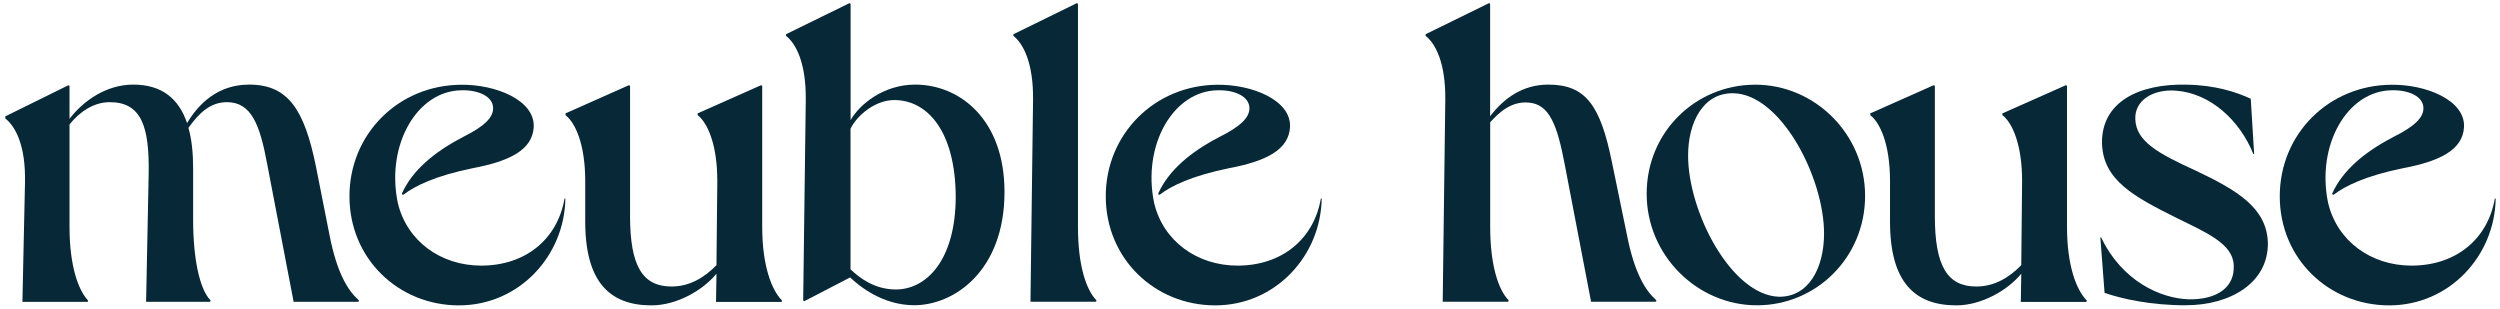 <?xml version="1.0" encoding="UTF-8"?>
<svg id="Calque_1" data-name="Calque 1" xmlns="http://www.w3.org/2000/svg" viewBox="0 0 330.09 40.74">
  <defs>
    <style>
      .cls-1 {
        fill: #072836;
      }
    </style>
  </defs>
  <path class="cls-1" d="M.71,15.36l8.27-4.08c.09-.05.2.02.2.12v4.29c1.81-2.37,4.85-4.52,8.41-4.52,3.84,0,6.04,1.92,7.11,5.08,1.52-2.54,4.06-5.08,8.19-5.08,5.14,0,7.28,3.27,8.81,10.73l1.81,9.15c1,5.11,2.49,7.37,3.83,8.56.1.09.04.24-.09.24h-8.48l-3.5-18.23c-.96-5.19-2.09-8.13-5.31-8.13-2.26,0-3.73,1.52-5.08,3.39.45,1.58.62,3.39.62,5.36v6.77c0,5.24.89,9.2,2.26,10.6.09.09.04.24-.09.24h-8.38l.34-16.88c.11-6.27-.96-9.48-5.14-9.48-2.09,0-3.95,1.24-5.31,2.94v13.55c0,5.1,1.15,8.3,2.41,9.65.08.09.03.23-.1.23H2.96l.34-15.75c.11-4.97-1.3-7.45-2.6-8.47v-.28Z"/>
  <path class="cls-1" d="M61.05,18.13c2.99-1.47,4.06-2.65,4.06-3.84,0-1.58-1.98-2.43-4.18-2.37-5.87.06-9.99,7.23-8.41,14.85,1.19,5.08,5.7,8.3,11.01,8.3,5.93,0,10.1-3.56,11.01-8.86h.11c-.11,7.56-6.1,14.11-14.06,14.11s-14.45-6.15-14.45-14.4,6.49-14.68,14.73-14.73c4.57-.06,9.77,2.03,9.6,5.59-.17,3.05-3.27,4.52-8.02,5.42-5,1.02-7.69,2.36-9.16,3.49-.11.09-.27-.04-.21-.17,1.35-2.98,4.18-5.41,7.97-7.38Z"/>
  <path class="cls-1" d="M74.66,14.97l8.33-3.7c.09-.04.2.03.2.13v17.12c0,6.6,1.64,9.31,5.48,9.31,2.43,0,4.4-1.24,5.93-2.82l.11-11.12c0-4.85-1.3-7.68-2.6-8.69v-.23l8.33-3.7c.09-.04.2.03.2.13v18.59c0,5.1,1.25,8.29,2.57,9.64.09.09.03.24-.1.24h-8.57l.06-3.73c-1.81,2.2-5.25,4.18-8.58,4.18-5.48,0-8.75-3.05-8.75-11.06v-5.36c0-4.85-1.3-7.68-2.6-8.69v-.23Z"/>
  <path class="cls-1" d="M103.78,4.52L112.11.44c.09-.05.2.02.2.12v15.3c1.19-2.09,4.35-4.69,8.52-4.69,5.93,0,11.8,4.63,11.8,14.17,0,10.44-6.66,14.96-11.91,14.96-4.12,0-7.17-2.43-8.47-3.67l-6,3.11c-.09.05-.2-.02-.2-.12l.34-26.41c.06-4.91-1.3-7.45-2.6-8.47v-.23ZM112.31,35.57c1.13,1.07,3.1,2.65,5.98,2.65,4.01,0,7.9-3.84,7.9-12.31-.06-8.41-3.61-12.7-8.13-12.7-2.37,0-4.8,1.86-5.76,3.78v18.57Z"/>
  <path class="cls-1" d="M133.81,4.52l8.32-4.08c.09-.05.2.02.2.12v29.41c0,5.1,1.1,8.29,2.4,9.64.09.09.03.23-.1.23h-8.57l.34-26.64c.06-4.91-1.3-7.45-2.6-8.47v-.23Z"/>
  <path class="cls-1" d="M160.91,18.13c2.99-1.47,4.06-2.65,4.06-3.84,0-1.58-1.98-2.43-4.18-2.37-5.87.06-9.99,7.23-8.41,14.85,1.19,5.08,5.7,8.3,11.01,8.3,5.93,0,10.1-3.56,11.01-8.86h.11c-.11,7.56-6.1,14.11-14.06,14.11s-14.45-6.15-14.45-14.4,6.49-14.68,14.73-14.73c4.57-.06,9.77,2.03,9.6,5.59-.17,3.05-3.27,4.52-8.02,5.42-5,1.02-7.69,2.36-9.16,3.49-.11.09-.27-.04-.21-.17,1.35-2.98,4.18-5.41,7.97-7.38Z"/>
  <path class="cls-1" d="M188.23,4.52l8.32-4.08c.09-.05.2.02.2.12v14.79c1.81-2.37,4.29-4.18,7.68-4.18,4.97,0,6.89,2.77,8.41,10.27l1.98,9.6c1,5.11,2.49,7.37,3.83,8.56.1.09.04.24-.09.24h-8.48l-3.5-18.23c-.96-5.02-1.98-7.9-4.8-8.07-2.26-.17-3.84,1.3-5.02,2.6v13.83c0,5.1,1.1,8.29,2.4,9.64.09.09.03.23-.1.23h-8.57l.34-26.64c.06-4.91-1.3-7.45-2.6-8.47v-.23Z"/>
  <path class="cls-1" d="M231.75,11.18c7.9,0,14.51,6.55,14.51,14.68s-6.44,14.45-14.28,14.45-14.56-6.55-14.56-14.73,6.49-14.4,14.34-14.4ZM234.86,39.18c3.95.06,5.98-3.78,5.98-8.35,0-7.45-5.76-18.52-12.08-18.52-3.9,0-5.87,3.84-5.87,8.24,0,7.45,5.7,18.4,11.97,18.63Z"/>
  <path class="cls-1" d="M246.94,14.97l8.33-3.7c.09-.04.2.03.2.13v17.12c0,6.6,1.64,9.31,5.48,9.31,2.43,0,4.4-1.24,5.93-2.82l.11-11.12c0-4.85-1.3-7.68-2.6-8.69v-.23l8.33-3.7c.09-.04.2.03.2.13v18.59c0,5.1,1.25,8.29,2.57,9.64.09.09.03.24-.1.24h-8.57l.06-3.73c-1.81,2.2-5.25,4.18-8.58,4.18-5.48,0-8.75-3.05-8.75-11.06v-5.36c0-4.85-1.3-7.68-2.6-8.69v-.23Z"/>
  <path class="cls-1" d="M288.66,40.31c-4.74,0-8.47-.85-10.78-1.64l-.56-7.32h.11c2.77,5.8,7.85,8.05,11.57,8.17,3.73.06,6.1-1.58,5.93-4.52-.11-2.82-3.61-4.29-7.51-6.21-5.65-2.82-9.71-4.97-9.88-9.82-.11-5.42,4.74-7.96,11.23-7.79,3.67.06,6.49.96,8.41,1.86l.45,7.29h-.11c-1.78-4.42-5.65-8.02-10.22-8.36-3.05-.23-5.48,1.3-5.36,3.78.11,2.88,2.88,4.46,7.96,6.77,5.48,2.6,9.37,4.91,9.54,9.48.11,5.42-5.08,8.3-10.78,8.3Z"/>
  <path class="cls-1" d="M315.92,18.13c2.99-1.47,4.06-2.65,4.06-3.84,0-1.58-1.98-2.43-4.18-2.37-5.87.06-9.99,7.23-8.41,14.85,1.19,5.08,5.7,8.3,11.01,8.3,5.93,0,10.1-3.56,11.01-8.86h.11c-.11,7.56-6.1,14.11-14.06,14.11s-14.45-6.15-14.45-14.4,6.49-14.68,14.73-14.73c4.57-.06,9.77,2.03,9.6,5.59-.17,3.05-3.27,4.52-8.02,5.42-5,1.02-7.69,2.36-9.16,3.49-.11.09-.27-.04-.21-.17,1.35-2.98,4.18-5.41,7.97-7.38Z"/>
</svg>